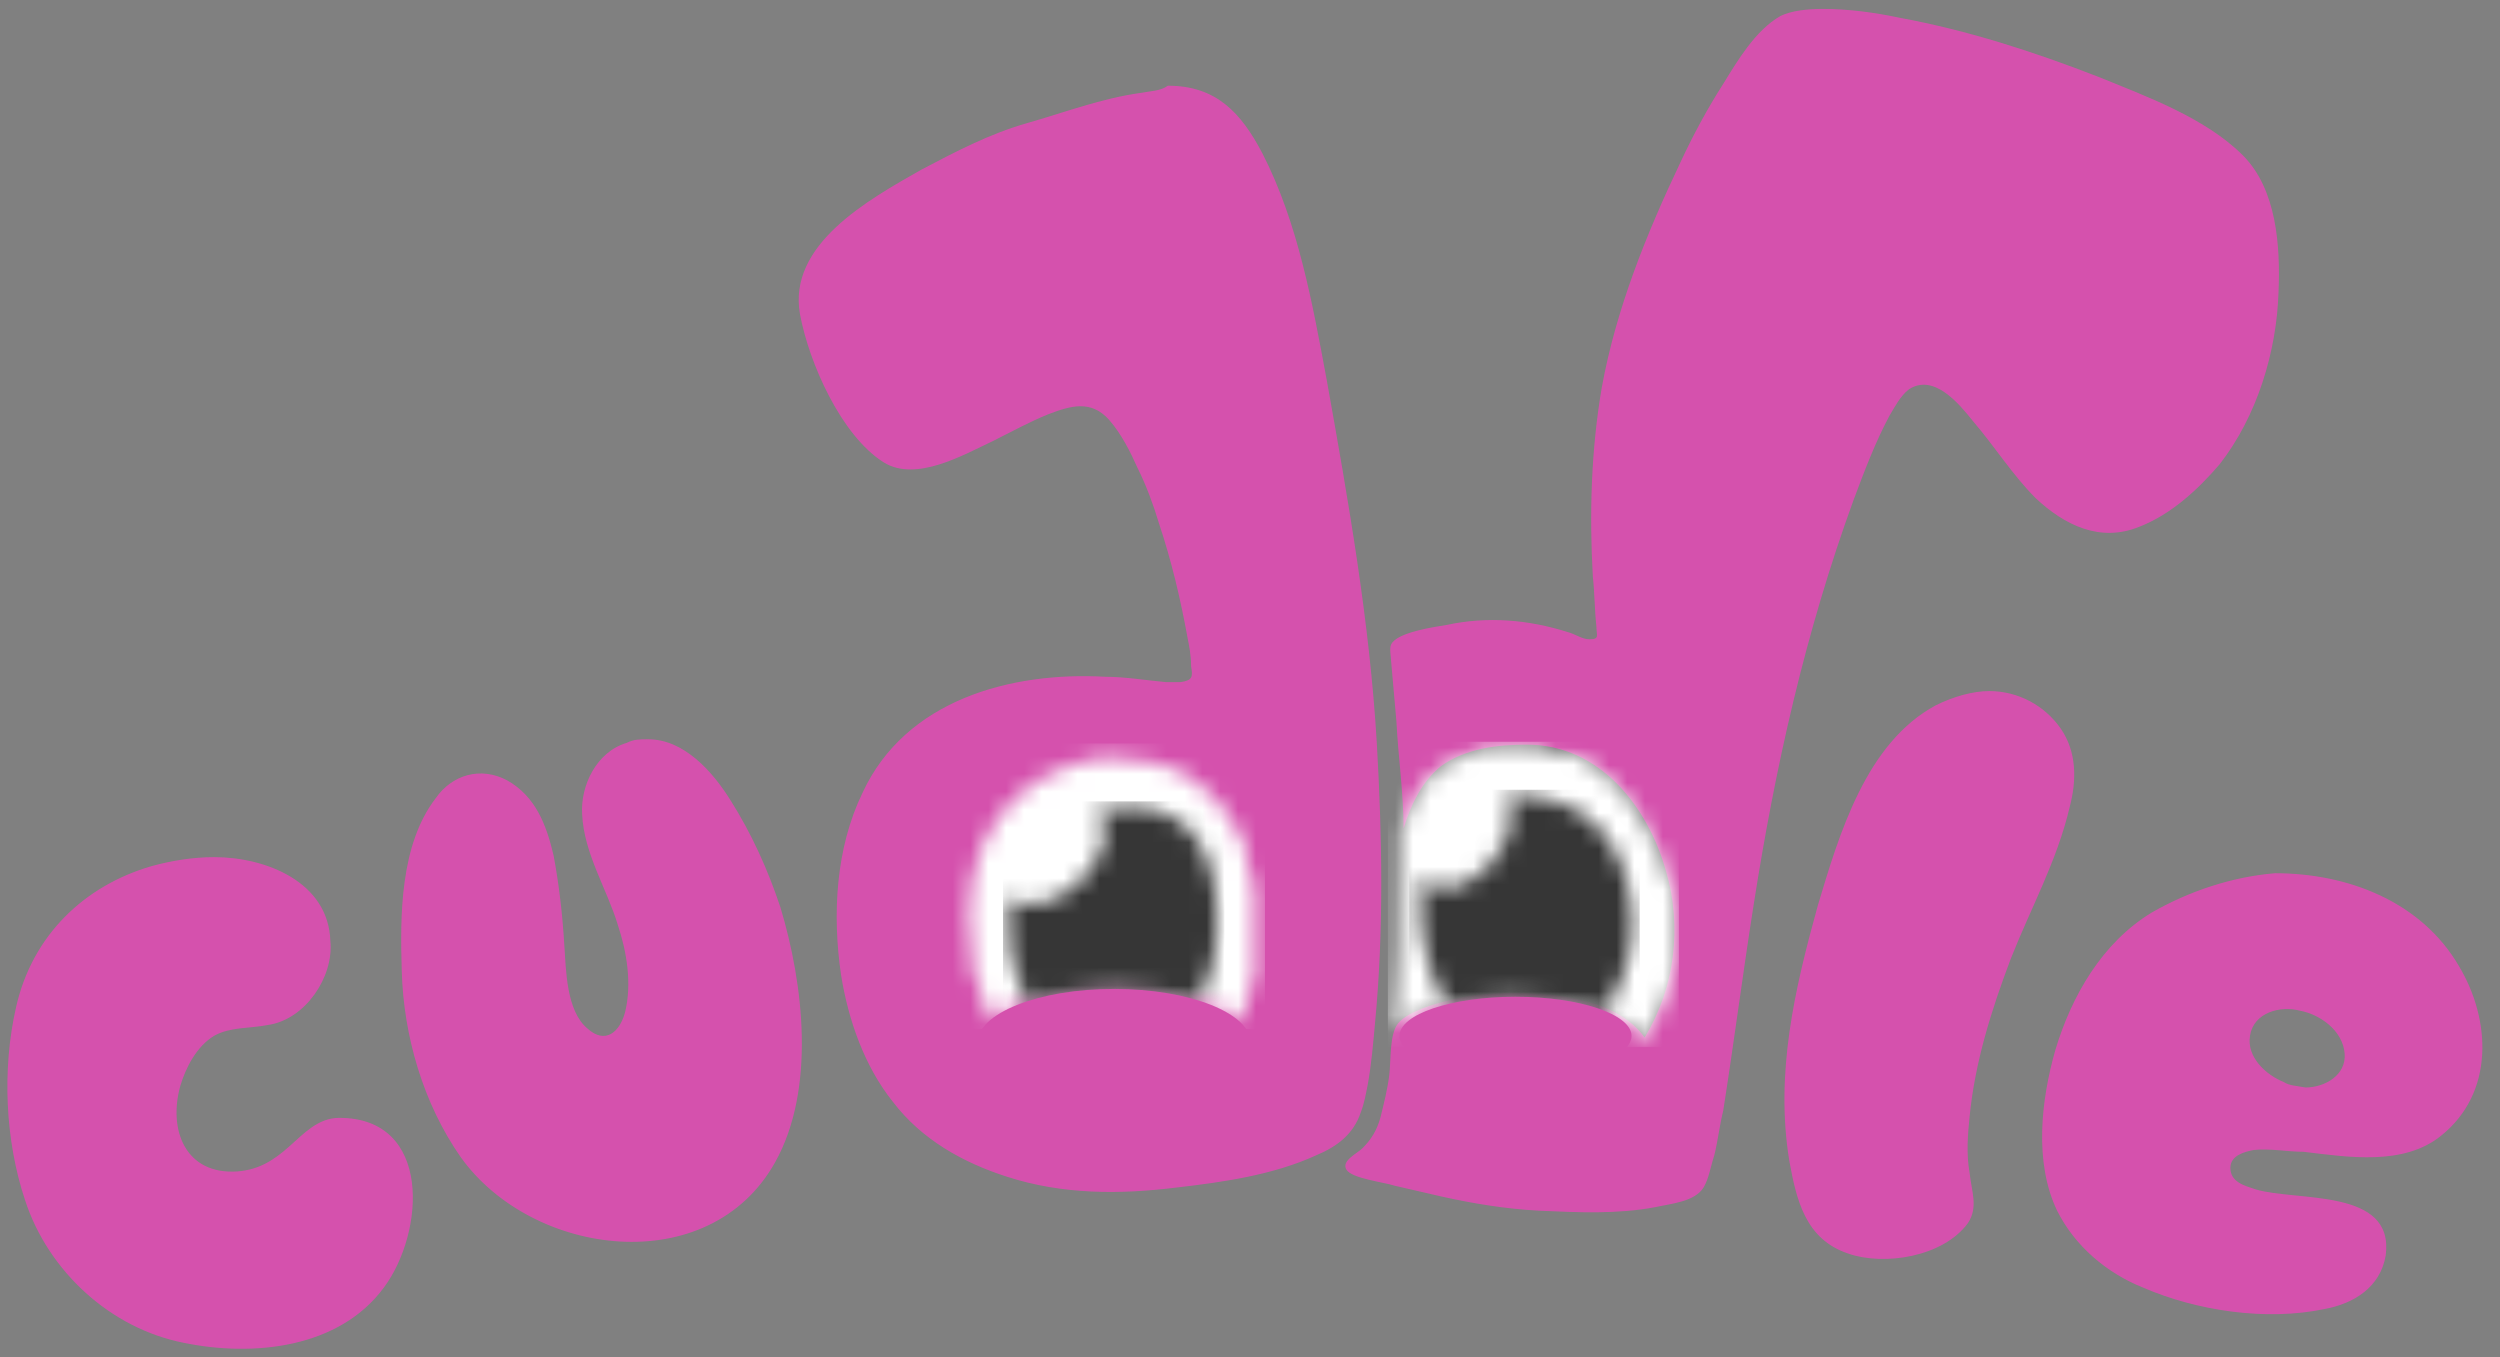 <svg id="ezVjcDw6MNR1" xmlns="http://www.w3.org/2000/svg" xmlns:xlink="http://www.w3.org/1999/xlink" viewBox="0 0 140 76" shape-rendering="geometricPrecision" text-rendering="geometricPrecision"><rect x="0" y="0" width="140" height="76" fill="#808080" stroke="none"/><style><![CDATA[#ezVjcDw6MNR12_to {animation: ezVjcDw6MNR12_to__to 4000ms linear infinite normal forwards}@keyframes ezVjcDw6MNR12_to__to { 0% {transform: translate(85.37px,57.026px)} 52.5% {transform: translate(85.37px,57.026px)} 60% {transform: translate(87.37px,58.026px)} 72.5% {transform: translate(87.37px,58.026px)} 80% {transform: translate(85.37px,57.026px)} 100% {transform: translate(85.37px,57.026px)}} #ezVjcDw6MNR24_to {animation: ezVjcDw6MNR24_to__to 4000ms linear infinite normal forwards}@keyframes ezVjcDw6MNR24_to__to { 0% {transform: translate(62.37px,56.377px)} 52.5% {transform: translate(62.37px,56.377px)} 60% {transform: translate(64.371px,57.377px)} 72.5% {transform: translate(64.371px,57.377px)} 80% {transform: translate(62.37px,56.377px)} 100% {transform: translate(62.37px,56.377px)}} #ezVjcDw6MNR30 {animation: ezVjcDw6MNR30_c_o 4000ms linear infinite normal forwards}@keyframes ezVjcDw6MNR30_c_o { 0% {opacity: 0} 9% {opacity: 0} 9.5% {opacity: 1} 11.5% {opacity: 1} 12% {opacity: 0} 25% {opacity: 0} 25.5% {opacity: 1} 27.5% {opacity: 1} 28% {opacity: 0} 100% {opacity: 0}}]]></style><g transform="translate(0 0)"><g><path d="M99.7,0.9c-1.4.8-2.4,2.5-3.2,3.8-.9,1.4-1.7,2.9-2.4,4.4-1.9,4-3.6,8.2-4.4,12.6-.6,3.5-.7,7.1-.5,10.6.1.9.1,1.9.2,2.8c0,.5.2.7-.4.7-.4,0-.8-.3-1.2-.4-2.2-.7-4.5-.9-6.8-.4-.6.1-2.8.4-3.1,1.1-.1.2,0,.7,0,.9.1,1.1.2,2.3.3,3.4.1,2,.4,4,.4,6c.4-1.3,1-2.6,2.1-3.5c1.4-1,3.2-1.2,4.8-1.2c4.1,0,6.8,3.5,7.8,7.1.9,3.1.5,6.5-1.2,9.3-1.5-2.1-4.9-2.5-7.3-2.5-1.2,0-2.5.1-3.6.4-.8.2-2.3.6-2.9,1.3-.5.6-.4,2.1-.5,2.9s-.3,1.6-.5,2.4c-.2.7-.5,1.2-1,1.7-.3.3-1.2.7-.9,1.2s2.1.7,2.7.9c.9.2,1.7.4,2.6.6c1.8.4,3.6.7,5.5.8c2.2.1,4.4.2,6.5-.2.9-.2,2.2-.3,2.7-1.1.3-.5.4-1.2.6-1.8.2-.8.3-1.7.5-2.5.6-3.8,1.1-7.7,1.7-11.5c1.2-7.7,2.9-15.3,5.6-22.7.6-1.6,1.2-3.2,2-4.7.3-.5.6-1.1,1.1-1.5c1.4-.9,2.8.8,3.6,1.8c1.2,1.4,2.2,3,3.5,4.3c1.6,1.5,3.6,2.5,5.8,1.6c1.8-.7,3.3-2.1,4.5-3.5c2.1-2.7,3.2-6.3,3.3-9.7.1-2.5-.1-5.7-2-7.6-2.1-2.1-5.4-3.3-8.1-4.4-3.6-1.4-7.3-2.6-11.1-3.3-1.4-.3-2.9-.5-4.3-.5-.9,0-1.8.1-2.4.4ZM63.9,5.2c-2.2.3-4.3,1.1-6.4,1.7s-4,1.6-5.9,2.6c-3,1.7-7.5,4.2-6.8,8.1.5,2.7,2.3,6.8,4.7,8.3c1.8,1.1,4.4-.4,6.1-1.2c1-.5,2.1-1.1,3.1-1.5c1.3-.5,2.4-.8,3.4.3.7.8,1.2,1.8,1.6,2.7.5,1,.9,2.1,1.2,3.1.7,2.1,1.2,4.2,1.6,6.4.1.5.2,1,.2,1.6.1.6.1.8-.6.9-.3,0-.5,0-.8,0-1.1-.1-2.3-.3-3.4-.3-5.3-.3-11.2,1.3-13.6,6.5-1.5,3.1-1.7,6.8-1.2,10.2.4,2.5,1.3,5.1,2.9,7.1c1.6,2.1,3.9,3.4,6.4,4.2c3.1,1,6.3,1,9.5.6c2.6-.3,5.4-.7,7.8-1.8c1.2-.5,2.1-1.2,2.5-2.4.2-.5.3-1.1.4-1.6.2-1.1.3-2.3.4-3.4.5-5.2.4-10.5.1-15.7-.4-6.8-1.6-13.6-2.8-20.3-.8-4.3-1.6-8.8-3.6-12.7-1.2-2.3-2.6-3.8-5.3-3.8-.4.3-1,.3-1.5.4Zm44.5,34.3c-3.9,2.1-5.4,7.2-6.6,11.2-1.3,4.7-2.4,9.4-1.6,14.3.4,2.2.9,4.4,3.3,5.2c2,.7,5.3.2,6.7-1.7.6-.9.2-1.8.1-2.8-.2-1.1-.1-2.2,0-3.2.3-3,1.2-5.9,2.3-8.8c1.1-2.8,2.6-5.5,3.3-8.5.4-1.5.4-3.1-.5-4.4s-2.4-2.1-4-2.1c-.9,0-2,.3-3,.8ZM35.1,41.6c-1.7.5-2.6,2.4-2.5,4c.1,2.2,1.4,4.2,2,6.2.5,1.5.8,3.3.4,4.9-.3,1.1-1.1,1.8-2.1.9-1.2-1-1.2-3.3-1.3-4.7-.1-1.7-.3-3.4-.6-5-.4-1.7-1-3.3-2.6-4.2-1.5-.8-3.1-.3-4,1-2,2.6-2,6.6-1.9,9.7.1,3.6,1.2,7.4,3.3,10.4c4,5.6,13.9,6.9,17.6.3c2.3-4.1,1.6-10,.3-14.3-.7-2.1-1.6-4.1-2.8-6-1-1.6-2.6-3.4-4.6-3.4-.5,0-.8,0-1.2.2ZM8.5,48.5c-3.8,1.1-6.7,3.9-7.6,7.9-.8,3.5-.6,7.5.5,10.8c1.3,4,4.8,7.2,8.9,8c3.9.8,8.7.3,11.2-3.1c2.3-3.1,2.7-9.5-2.5-9.5-1.2,0-2,.9-2.8,1.6-.9.8-1.7,1.3-2.9,1.4-2.9.2-3.9-2.3-3.2-4.8.3-1,.9-2.2,1.9-2.8.9-.5,2-.4,3-.6c2.1-.3,3.7-2.7,3.5-4.7-.1-3.3-3.6-4.7-6.5-4.7-1.2,0-2.4.2-3.5.5Zm112,2.6c-2.8,1.7-4.5,4.7-5.4,7.7-.8,2.8-1.2,6.3.1,9c1,2,2.8,3.5,4.8,4.3c3,1.3,6.9,1.9,10.2,1.2c1.6-.3,3.1-1.2,3.4-3c.5-3.8-5-3-7.3-3.7-.6-.2-1.4-.4-1.4-1.2c0-.7.8-.9,1.3-1c.9-.1,1.9.1,2.8.1c2.5.3,5.6.8,7.7-.9c3-2.4,2.8-6.5,1-9.5-2.1-3.6-6.2-5.2-10.3-5.2-2.4.2-4.8,1-6.9,2.2Zm7.4,9.5c-1-.4-2.1-1.4-1.9-2.6.2-1.3,1.7-1.7,2.8-1.4c1.1.2,2.4,1.1,2.5,2.4.1,1.2-1.1,1.9-2.2,1.9-.5-.1-.9-.1-1.2-.3Z" clip-rule="evenodd" fill="#d551ad" fill-rule="evenodd"/></g></g><g><g transform="translate(77.62 41.338)"><g clip-rule="evenodd" mask="url(#ezVjcDw6MNR9)"><polygon points="0.1,17.3 16.4,17.3 16.4,0.2 0.1,0.2" fill="#fff" fill-rule="evenodd"/><mask id="ezVjcDw6MNR9" mask-type="luminance"><g><path d="M7.6,0.5c-.1,0-.2,0-.3,0v0h-.1-.2-.3-.3-.2L6,0.6h-.2c-.1,0-.2,0-.3,0v0h-.2-.2L5,0.8h-.2l-.2.1-.1.1h-.1-.1l-.2.1-.2.1-.1.1h-.2l-.1.1-.1.1h-.1l-.1.1-.2.1-.1.1-.1.1-.1.1-.1.1-.1.1-.2.1-.1.1v.1l-.1.1-.1.1-.1.1-.1.1c0,.2-.1.3-.2.5v0c0,0,0,.1,0,.1v0l-.1.1c0,.1-.1.2-.1.3v0c0,.1-.1.2-.1.3v0c-.1.1-.2.3-.3.5v0c0,0,0,.1,0,.1v0c0,0,0,.2-.1.3v0c0,2.4,0,4.6-.1,6.7v0c-.1,1.5-.2,3-.3,4.6v0c0,0,0-.1.1-.2v0c0,0,.1-.1.1-.1v0c1.4-1,3.8-1.7,6.5-1.7v0c3.4,0,6.2,1,7.3,2.5v0c.1-.2.2-.4.3-.6v0l.1-.2.1-.2.1-.2.1-.2.1-.2.1-.2c.1-.2.1-.3.2-.5v0l.1-.2.1-.2.1-.3.1-.3v-.1-.2l.1-.3c0-.1,0-.3.1-.4v0-.2-.3-.3c0-.3,0-.6,0-1v0-.3-.3-.3-.1-.3-.3-.3-.1l-.1-.3-.1-.3-.1-.2-.1-.2-.1-.2-.1-.2c0-.1-.1-.3-.1-.4v0l-.1-.3-.1-.3-.1-.3-.2-.3c0-.1-.1-.1-.1-.2v0l-.1-.2c-.1-.1-.1-.3-.2-.4v0c-.1-.2-.2-.3-.3-.5v0l-.1-.1c-.1-.2-.2-.4-.3-.5v0l-.1-.2-.1-.2-.2-.2-.1-.1-.1-.1c-.2-.2-.4-.4-.6-.7v0c0,0-.1-.1-.1-.1v0l-.1-.1-.1-.1-.3-.1-.1-.1-.1-.1-.1-.1-.1-.1-.1-.1-.1-.1-.1-.1-.2-.1-.2-.1-.2-.1c-.1,0-.2-.1-.3-.1v0l-.2.1-.2-.1h-.1-.1-.2-.2-.2-.2-.1v-.3h-.2-.1-.2-.1-.2L8,0.5h-.2-.2Z" clip-rule="evenodd" fill="#fff" fill-rule="evenodd"/></g></mask></g></g><g id="ezVjcDw6MNR12_to" transform="translate(85.37,57.026)"><g transform="translate(-6.35,-13)"><g clip-rule="evenodd" mask="url(#ezVjcDw6MNR15)"><polygon points="-0.1,13 12.8,13 12.8,0.2 -0.1,0.2" fill="#363636" fill-rule="evenodd"/><mask id="ezVjcDw6MNR15" mask-type="luminance"><g><path d="M5.3,0.6c0,0-.1,0,0,0v0c-.1.1,0,.1,0,.1v0c.6.7.3,2.3-.8,3.6v0C3.3,5.6,1.8,6.1,1,5.4v0c-.2-.1-.3-.3-.3-.5v0-.1c0,0,0,0,0,0v0c0,0,0,0,0,.1v0c0,.1,0,.3-.1.4v0c-.3,2.4.2,5,1.4,7v0c1-.3,2.3-.5,3.7-.5v0c1.9,0,3.6.3,5,.9v0c1.1-1.4,1.7-3.2,1.7-4.9v0c0-3.8-2-6.6-4.9-7.1v0c-.3-.1-.8-.2-1.2-.2v0c-.4,0-.7.1-1,.1v0Z" clip-rule="evenodd" fill="#fff" fill-rule="evenodd"/></g></mask></g></g></g><g transform="translate(53.838 41.832)"><g clip-rule="evenodd" mask="url(#ezVjcDw6MNR21)"><polygon points="-0.8,15.8 17,15.8 17,-0.2 -0.8,-0.2" fill="#fff" fill-rule="evenodd"/><mask id="ezVjcDw6MNR21" mask-type="luminance"><g><path d="M7.8,0.6C3.3,1.3,-0.5,5,0.6,11.7v0v.2.3.1l.1.3.1.3.1.3.1.3c0,.1,0,.2.1.3v0l.1.2c0,0,0,.1,0,.1v0l.1.3.1.3.1.3.1.3c1.4-1.1,4-1.8,6.9-1.8v0c3.1,0,5.7.8,7.1,1.9v0c0-.1.1-.2.1-.3v0l.1-.3c.1-.4.2-.7.3-1.1v0l.1-.3.1-.3.1-.3v-.3-.3-.3-.3-.2-.2-.3-.3-.3-.2-.4-.2-.2-.2-.2-.2-.1-.2-.2-.3l-.1-.3v-.1l-.1-.2-.1-.3c0-.1,0-.2-.1-.3v0l-.1-.3c.3,0,.2-.2.1-.4v0l-.1-.3-.1-.2c0,0,0-.1,0-.1v0l-.1-.2-.1-.2c0-.1-.1-.2-.1-.2v0l-.1-.2c-1.1-2.1-3.1-3.9-6.3-3.9v0c-.4-.2-.9-.1-1.3-.1v0Z" clip-rule="evenodd" fill="#fff" fill-rule="evenodd"/></g></mask></g></g><g id="ezVjcDw6MNR24_to" transform="translate(62.37,56.377)"><g transform="translate(-6.3,-11.7)"><g clip-rule="evenodd" mask="url(#ezVjcDw6MNR27)"><polygon points="0.1,11.7 12.5,11.7 12.5,0.2 0.1,0.2" fill="#363636" fill-rule="evenodd"/><mask id="ezVjcDw6MNR27" mask-type="luminance"><g><path d="M5.3,0.7c-.1,0-.1,0-.1.1v0c0,0,0,.1.1.1v0h.1c0,0,.1.1.1.1v0c.7.8.2,2.4-1.1,3.7v0C3,6,1.4,6.3,0.6,5.6v0v0c0,0,0,0,0,0v0c0,0,0,0-.1.1v0c0,.3-.1.6-.1.9v0c0,.5,0,1.1.1,1.6v0v.3c.2,1.1.5,2.1,1,3.1v0c1.5-.6,3.1-.9,4.8-.9v0c1.7,0,3.4.3,4.7.7v0c.7-1.2,1.1-2.7,1.1-4.4v0c0-4.1-1.6-6.5-4.9-6.5v0c-.7,0-1.3.1-1.9.2v0Z" clip-rule="evenodd" fill="#fff" fill-rule="evenodd"/></g></mask></g></g></g></g><g id="ezVjcDw6MNR30" transform="translate(-.128 0)" opacity="0"><g clip-rule="evenodd" mask="url(#ezVjcDw6MNR33)"><polygon points="77.7,58.1 94,58.1 94,41 77.7,41" fill="#fff" fill-rule="evenodd"/><mask id="ezVjcDw6MNR33" mask-type="luminance"><g><path d="M85.3,41.4c-.1,0-.2,0-.3,0v0h-.1-.2-.3-.3-.2-.2-.2c-.1,0-.2,0-.3,0v0h-.2-.2l-.2.1h-.2l-.2.1h-.2-.1-.1l-.1.4h-.2l-.1.1-.1.1-.1.1h-.2-.1l-.2.1-.1.1-.1.1-.1.1-.1.1-.1.1-.1.1-.1.1-.1.1-.1.1-.1.1-.1.1-.1.1-.1.1c-.1.1-.2.3-.3.4v0c0,0,0,.1,0,.1v0l-.1.1c0,.1-.1.2-.1.3v0c0,.1-.1.2-.1.3v0c-.1.2-.2.4-.2.7v0c0,0,0,.1,0,.1v0c0,0,0,.2-.1.3v0c0,2.4,0,4.6-.1,6.7v0c-.1,1.5-.2,3-.3,4.6v0c0,0,0-.1.1-.2v0c0,0,.1-.1.1-.1v0c1.4-1,3.8-1.7,6.5-1.7v0c3.4,0,6.2,1,7.3,2.5v0c.1-.2.2-.4.3-.6v0l.1-.2.1-.2.1-.2.1-.2.1-.2.1-.2c.1-.2.1-.3.2-.5v0l.1-.2.1-.2.1-.3.1-.3v-.1-.2l.1-.3c0-.1,0-.3.1-.4v0-.2-.3-.3c0-.3,0-.6,0-1v0-.3-.3-.3-.1-.3-.3-.3-.1l-.1-.3-.1-.3-.1-.2-.1-.2-.1-.2-.1-.2c0-.1-.1-.3-.1-.4v0l-.1-.3-.1-.3-.1-.3-.1-.2c0-.1-.1-.1-.1-.2v0l-.1-.2c-.1-.1-.1-.3-.2-.4v0c-.1-.2-.2-.3-.3-.5v0l-.1-.1c-.1-.2-.2-.4-.3-.5v0l-.1-.2-.1-.2-.2-.2L91,44l-.1-.1c-.2-.2-.4-.4-.6-.7v0c0,0-.1-.1-.1-.1v0h-.2l-.1-.1-.1-.1-.1-.1-.1-.1-.1-.1-.1-.1-.1-.1-.3-.1-.1-.1-.2-.1-.2-.1h-.1c-.1,0-.2-.1-.3-.1v0l-.2-.1-.2-.1-.2-.1h-.1-.2-.2-.2-.2-.1-.2-.2-.1-.2-.1-.2-.2-.2l.2-.2Z" clip-rule="evenodd" fill="#fff" fill-rule="evenodd"/></g></mask></g><g clip-rule="evenodd" mask="url(#ezVjcDw6MNR38)"><polygon points="78.9,56.5 91.8,56.5 91.8,43.7 78.9,43.7" fill="#363636" fill-rule="evenodd"/><mask id="ezVjcDw6MNR38" mask-type="luminance"><g><path d="M84.3,44.1c0,0,0,0,0,0v0c-.1.1,0,.1,0,.1v0c.7.7.3,2.3-.8,3.5v0c-1.2,1.3-2.7,1.9-3.5,1.2v0c-.2-.1-.3-.3-.3-.5v0-.1c0,0,0,0,0,0v0c0,0,0,0,0,.1v0c0,.1,0,.3-.1.4v0c-.3,2.4.201,5.107,1.401,7.107h.02c1.1-.3,2.36-.4,3.86-.4l.04-.02c1.9,0,3.6.22,5,.82l-.04-.02C90.981,54.887,91.6,53,91.6,51.3v0c0-3.8-2-6.6-4.9-7.1v0c-.4-.1-.9-.1-1.3-.1v0c-.4-.1-.8,0-1.1,0v0Z" clip-rule="evenodd" fill="#fff" fill-rule="evenodd"/></g></mask></g><g clip-rule="evenodd" mask="url(#ezVjcDw6MNR43)"><polygon points="53.1,57.1 70.8,57.1 70.8,41.1 53.1,41.1" fill="#fff" fill-rule="evenodd"/><mask id="ezVjcDw6MNR43" mask-type="luminance"><g><path d="M61.6,41.9c-4.4.6-8.3,4.4-7.2,11.1v0v.2.3.1l.1.3.1.3.1.3.1.3c0,.1,0,.2.1.3v0l.1.3c0,0,0,.1,0,.1v0l.1.3.1.3.1.3.1.3c1.4-1.1,4-1.8,6.9-1.8v0c3.1,0,5.7.8,7.1,1.9v0c0-.1.1-.2.1-.3v0l.1-.3c.1-.4.2-.7.3-1.1v0l.1-.3.1-.3.1-.3v-.3-.3-.3-.3-.2-.2-.3-.3-.3-.2-.4-.2-.2-.2-.2-.2-.1-.2-.2-.3l-.1-.3v-.1l-.1-.2-.1-.3c0-.1,0-.2-.1-.3v0l-.1-.3c-.1-.2-.1-.4-.2-.6v0l.3-.2-.1-.2c0,0,0-.1,0-.1v0l-.1-.2-.1-.2c0-.1-.1-.2-.1-.2v0l-.1-.2C68.2,43.8,66.2,42,63,42v0c-.5-.2-.9-.1-1.4-.1v0Z" clip-rule="evenodd" fill="#fff" fill-rule="evenodd"/></g></mask></g><g clip-rule="evenodd" mask="url(#ezVjcDw6MNR48)"><polygon points="56.2,55.8 68.5,55.8 68.5,44.4 56.2,44.4" fill="#363636" fill-rule="evenodd"/><mask id="ezVjcDw6MNR48" mask-type="luminance"><g><path d="M61.4,44.9c-.1,0-.1,0-.1.1v0c0,0,0,.1.1.1v0h.1c0,0,.1.1.1.1v0c.7.8.2,2.4-1.1,3.7v0c-1.3,1.2-3,1.6-3.7.8v0v0c0,0,0,0,0,0v0c0,0,0,0-.1.1v0c0,.3-.1.6-.1.9v0c0,.5,0,1.1.1,1.6v0v.3c.2,1.1.5,2.1,1,3.1v0c1.3-.4,2.9-.7,4.7-.7v0c1.7,0,3.4.3,4.7.7v0c.7-1.2,1.1-2.7,1.1-4.4v0c0-4.1-1.6-6.5-4.9-6.5v0c-.7-.1-1.3,0-1.9.1v0Z" clip-rule="evenodd" fill="#fff" fill-rule="evenodd"/></g></mask></g><path d="M52.4,55.6c4.4-4,11.1-4.1,20.2-.4.5.2.4-4.5-.2-14.1h-20v14.5Z" clip-rule="evenodd" fill="#d551ad" fill-rule="evenodd"/><path d="M78.1,55.6c3.9-3.5,9.7-3.1,17.5,1.2.4.2-.2-5-1.6-15.7l-15.8-.2-.1,14.7Z" clip-rule="evenodd" fill="#d551ad" fill-rule="evenodd"/></g><ellipse rx="7.671" ry="3.05" transform="translate(62.389 58.43)" fill="#d551ad" stroke-width="0"/><ellipse rx="6.236" ry="1.733" transform="matrix(1.042 0 0 1.266 84.868 58.012)" fill="#d551ad" stroke-width="0"/></svg>